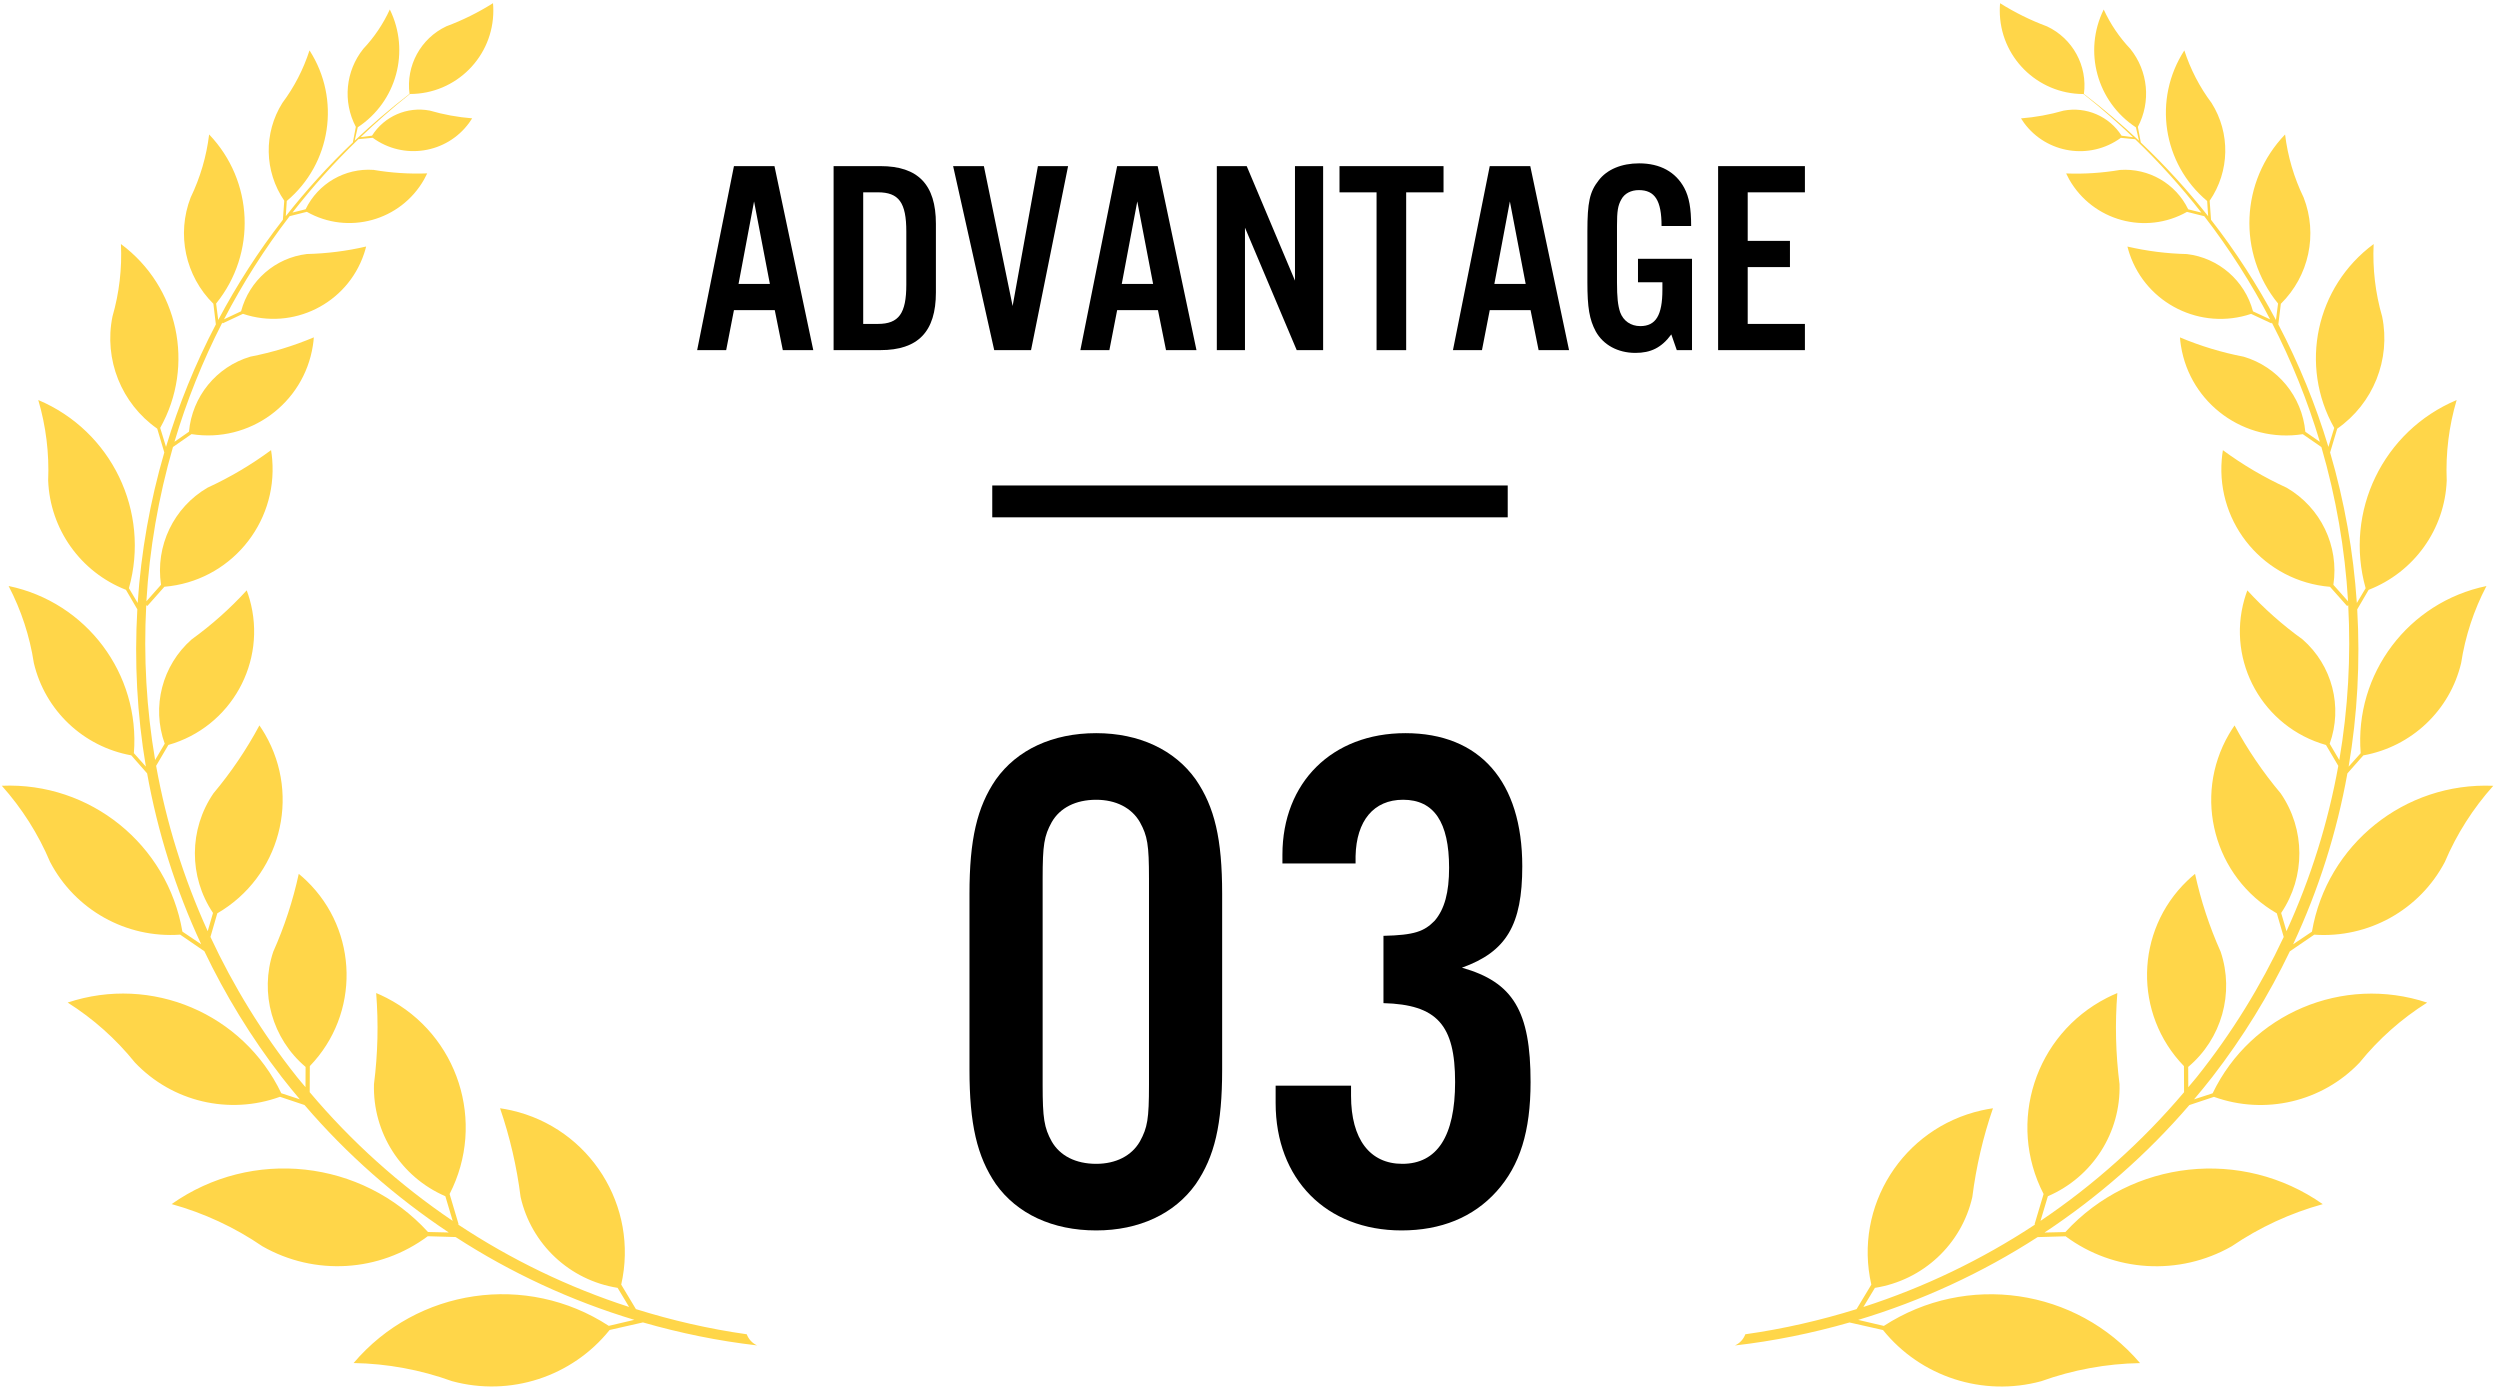 <?xml version="1.0" encoding="UTF-8"?><svg id="_レイヤー_1" xmlns="http://www.w3.org/2000/svg" viewBox="0 0 139.24 77.72"><defs><style>.cls-1,.cls-2{stroke-width:0px;}.cls-2{fill:#ffd649;}</style></defs><path class="cls-2" d="M41.59,74.313c-2.106-.297-4.167-.774-6.172-1.401l-.819-1.364c.991-4.369-1.745-8.714-6.114-9.705-.211-.048-.421-.087-.634-.118.549,1.604.933,3.259,1.144,4.942.596,2.633,2.736,4.639,5.404,5.061l.639,1.065c-3.377-1.093-6.579-2.64-9.524-4.592.009-.007.021-.006.028-.015l-.501-1.685c2.047-3.984.479-8.873-3.506-10.921-.192-.099-.386-.189-.584-.272.133,1.69.093,3.389-.122,5.071-.078,2.699,1.495,5.174,3.975,6.246l.409,1.373c-2.952-1.996-5.635-4.402-7.964-7.167l.007-1.454c2.8-2.901,2.718-7.522-.182-10.322-.139-.134-.283-.263-.434-.385-.323,1.49-.8,2.944-1.421,4.338-.77,2.305-.056,4.848,1.801,6.415l-.005,1.128c-.155-.188-.316-.369-.468-.56-1.955-2.458-3.554-5.082-4.826-7.808l.382-1.315c3.488-2.022,4.676-6.488,2.656-9.976-.098-.168-.202-.331-.31-.49-.721,1.345-1.579,2.613-2.558,3.781-1.373,2.006-1.383,4.647-.027,6.664l-.295,1.015c-1.354-2.974-2.311-6.067-2.874-9.208l.683-1.164c3.49-.991,5.517-4.625,4.526-8.114-.048-.168-.102-.333-.163-.496-.925,1.013-1.955,1.929-3.067,2.733-1.643,1.445-2.237,3.747-1.5,5.808l-.534.908c-.487-2.857-.647-5.75-.495-8.623.02.016.039.035.066.04l.945-1.066c3.616-.301,6.304-3.475,6.005-7.09-.014-.174-.035-.347-.064-.519-1.105.816-2.289,1.516-3.538,2.091-1.889,1.101-2.915,3.245-2.59,5.407l-.815.921c.17-2.907.669-5.79,1.48-8.594l1.032-.717c3.226.508,6.251-1.697,6.759-4.923.024-.155.043-.31.054-.467-1.138.48-2.325.841-3.538,1.076-1.888.562-3.24,2.219-3.416,4.18l-.808.562c.678-2.279,1.569-4.501,2.664-6.638.009.013.013.028.027.038l1.124-.528c2.785.938,5.803-.559,6.743-3.344.045-.133.085-.269.118-.405-1.084.252-2.19.392-3.301.418-1.76.211-3.211,1.476-3.664,3.189l-.951.447c1.039-2,2.255-3.925,3.655-5.745l.958-.241c2.3,1.305,5.224.499,6.53-1.801.062-.111.12-.224.174-.34-1.001.038-2.003-.027-2.989-.195-1.591-.112-3.09.756-3.783,2.193l-.731.183c1.115-1.431,2.337-2.799,3.673-4.087l.796-.076c1.711,1.252,4.114.881,5.368-.831.061-.083.117-.167.17-.253-.799-.064-1.591-.208-2.361-.432-1.258-.239-2.533.315-3.216,1.396l-.636.084c.858-.82,1.754-1.614,2.701-2.367l.05-.037c2.568-.003,4.646-2.086,4.641-4.652,0-.136-.005-.272-.018-.406-.821.518-1.694.951-2.603,1.29-1.426.676-2.254,2.195-2.046,3.761l-.037.027c-1.06.817-2.066,1.679-3.019,2.579l.172-.745c2.163-1.425,2.928-4.237,1.785-6.562-.368.805-.866,1.546-1.474,2.19-.992,1.238-1.157,2.944-.419,4.348l-.165.868c-1.357,1.293-2.602,2.666-3.736,4.106l.055-.846c2.473-2.078,3.016-5.67,1.266-8.387-.339,1.052-.848,2.041-1.51,2.926-1.052,1.675-1.012,3.813.104,5.446l-.076,1.061c-1.373,1.768-2.569,3.639-3.602,5.582l-.117-.917c2.26-2.788,2.094-6.822-.389-9.416-.147,1.218-.495,2.404-1.029,3.511-.794,2.049-.298,4.373,1.265,5.919l.139,1.149c-1.145,2.192-2.072,4.477-2.777,6.822l-.324-1.058c1.955-3.477,1.018-7.865-2.187-10.24.066,1.362-.093,2.726-.471,4.037-.487,2.393.493,4.846,2.493,6.246l.394,1.325c-.798,2.735-1.294,5.547-1.483,8.384l-.488-.823c1.197-4.268-.967-8.758-5.049-10.481.429,1.453.615,2.968.551,4.482.104,2.71,1.804,5.101,4.332,6.089l.634,1.087c-.168,2.917-.015,5.856.476,8.76l-.668-.749c.352-4.418-2.637-8.407-6.977-9.31.701,1.343,1.177,2.793,1.406,4.292.624,2.64,2.755,4.658,5.425,5.14l.884,1.005c.582,3.248,1.582,6.447,3.011,9.517l-1.046-.705c-.829-4.855-5.139-8.334-10.058-8.123,1.122,1.257,2.03,2.688,2.686,4.239,1.394,2.674,4.241,4.265,7.247,4.053l1.348.924c1.166,2.434,2.596,4.786,4.311,7.01.325.422.664.831,1.005,1.237l-1.032-.338c-2.127-4.441-7.226-6.605-11.899-5.051,1.423.899,2.689,2.026,3.746,3.339,2.073,2.188,5.246,2.938,8.08,1.91l1.367.458c2.353,2.747,5.064,5.124,8.033,7.099l-1.157-.027c-3.688-4.04-9.807-4.706-14.278-1.554,1.803.5,3.511,1.293,5.056,2.35,2.909,1.662,6.525,1.443,9.21-.56l1.552.046c3.075,1.994,6.425,3.546,9.953,4.611l-1.423.335c-4.583-2.987-10.673-2.1-14.213,2.071,1.871.032,3.724.373,5.483,1.009,3.232.88,6.679-.239,8.776-2.85l1.855-.421s-0-.001-0-.001c2.068.595,4.191,1.032,6.357,1.281-.267-.124-.474-.347-.575-.623ZM127.54,52.982l1.353-.924c3.019.211,5.876-1.38,7.276-4.053.659-1.551,1.57-2.982,2.697-4.239-4.939-.211-9.266,3.268-10.099,8.123l-1.05.705c1.434-3.07,2.439-6.268,3.023-9.517l.888-1.005c2.681-.482,4.82-2.501,5.447-5.14.23-1.498.707-2.949,1.411-4.292-4.357.903-7.358,4.892-7.005,9.31l-.671.749c.493-2.905.646-5.843.478-8.76l.636-1.087c2.538-.988,4.245-3.379,4.349-6.089-.064-1.514.122-3.029.553-4.482-4.099,1.722-6.272,6.213-5.069,10.481l-.49.823c-.19-2.837-.688-5.649-1.489-8.384l.396-1.325c2.007-1.401,2.991-3.853,2.502-6.246-.379-1.311-.538-2.675-.473-4.037-3.218,2.376-4.158,6.763-2.195,10.24l-.325,1.058c-.708-2.345-1.639-4.63-2.789-6.822l.14-1.149c1.569-1.546,2.067-3.871,1.27-5.919-.537-1.106-.886-2.293-1.034-3.511-2.493,2.594-2.66,6.628-.391,9.416l-.117.917c-1.037-1.942-2.237-3.813-3.616-5.582l-.076-1.061c1.121-1.633,1.161-3.772.105-5.446-.664-.885-1.175-1.875-1.516-2.926-1.757,2.717-1.212,6.309,1.271,8.387l.056.847c-1.138-1.44-2.388-2.813-3.751-4.106l-.165-.868c.741-1.404.575-3.11-.421-4.348-.611-.644-1.111-1.385-1.48-2.19-1.147,2.324-.379,5.137,1.792,6.562l.173.745c-.956-.9-1.966-1.762-3.031-2.579l-.037-.027c.209-1.565-.622-3.085-2.054-3.761-.913-.339-1.789-.771-2.614-1.29-.013.134-.018.271-.018.406-.005,2.566,2.081,4.649,4.66,4.652l.05.037c.951.753,1.851,1.547,2.712,2.367l-.639-.084c-.686-1.081-1.966-1.634-3.229-1.396-.773.224-1.569.368-2.371.432.053.086.109.169.17.253,1.258,1.712,3.671,2.083,5.389.831l.799.076c1.341,1.288,2.568,2.656,3.688,4.087l-.734-.183c-.696-1.438-2.2-2.305-3.798-2.193-.99.168-1.996.234-3.001.195.054.115.113.229.175.34,1.312,2.3,4.247,3.105,6.556,1.801l.962.241c1.405,1.82,2.626,3.745,3.669,5.745l-.955-.447c-.455-1.712-1.913-2.978-3.679-3.189-1.115-.025-2.226-.166-3.314-.418.034.136.074.272.119.405.944,2.785,3.973,4.282,6.77,3.344l1.128.528c.013-.009.018-.025.027-.038,1.1,2.138,1.993,4.359,2.675,6.638l-.811-.562c-.177-1.961-1.535-3.618-3.43-4.18-1.218-.235-2.409-.596-3.552-1.076.011.157.031.312.055.467.51,3.226,3.547,5.43,6.786,4.923l1.036.717c.815,2.804,1.316,5.687,1.486,8.594l-.818-.921c.326-2.163-.704-4.306-2.601-5.407-1.254-.575-2.443-1.274-3.552-2.091-.029.171-.05.344-.064.519-.301,3.615,2.398,6.789,6.029,7.09l.948,1.066c.027-.005.046-.024.067-.04.153,2.873-.008,5.765-.497,8.623l-.536-.908c.74-2.06.143-4.362-1.506-5.808-1.117-.804-2.151-1.72-3.08-2.733-.061.163-.116.328-.164.496-.995,3.49,1.04,7.123,4.544,8.114l.686,1.163c-.565,3.141-1.526,6.235-2.886,9.208l-.297-1.015c1.362-2.017,1.352-4.658-.027-6.664-.984-1.169-1.845-2.436-2.568-3.781-.109.159-.214.322-.312.49-2.028,3.488-.836,7.954,2.666,9.976l.384,1.315c-1.277,2.726-2.883,5.35-4.846,7.808-.152.191-.314.372-.469.559l-.005-1.128c1.864-1.567,2.581-4.109,1.808-6.415-.624-1.394-1.103-2.848-1.427-4.338-.151.123-.296.251-.435.385-2.912,2.8-2.994,7.421-.183,10.322l.007,1.454c-2.339,2.765-5.032,5.17-7.996,7.167l.41-1.373c2.49-1.073,4.07-3.547,3.991-6.246-.215-1.682-.256-3.381-.122-5.071-.199.083-.394.173-.587.272-4.001,2.047-5.576,6.936-3.52,10.921l-.503,1.685c.008.008.02.008.028.015-2.957,1.952-6.172,3.499-9.562,4.592l.642-1.065c2.679-.422,4.828-2.427,5.426-5.061.212-1.683.597-3.338,1.149-4.942-.214.031-.424.07-.636.118-4.386.991-7.133,5.336-6.138,9.705l-.822,1.364c-2.013.626-4.082,1.103-6.197,1.401-.101.276-.309.499-.577.623,2.175-.248,4.307-.685,6.383-1.281,0,.001-0.0.001-0.0.001l1.863.421c2.106,2.611,5.566,3.73,8.811,2.85,1.767-.635,3.626-.977,5.505-1.009-3.554-4.172-9.668-5.059-14.269-2.071l-1.429-.335c3.542-1.065,6.905-2.618,9.993-4.611l1.558-.046c2.696,2.003,6.326,2.222,9.247.56,1.551-1.056,3.266-1.85,5.076-2.35-4.489-3.152-10.632-2.486-14.335,1.554l-1.162.027c2.981-1.975,5.703-4.351,8.066-7.099l1.372-.458c2.845,1.028,6.03.279,8.112-1.91,1.061-1.313,2.332-2.44,3.761-3.339-4.692-1.554-9.811.61-11.947,5.051l-1.036.338c.342-.407.682-.815,1.009-1.237,1.721-2.224,3.158-4.575,4.328-7.01Z"/><path class="cls-1" d="M40.878,17.273l-.433,2.228h-1.616l2.049-10.249h2.257l2.161,10.249h-1.697l-.448-2.228h-2.272ZM41.998,11.219l-.864,4.594h1.745l-.881-4.594Z"/><path class="cls-1" d="M46.428,9.252h2.609c2.097,0,3.089,1.03,3.089,3.211v3.826c0,2.182-.992,3.211-3.089,3.211h-2.609v-10.249ZM48.893,18.041c1.169,0,1.585-.584,1.585-2.182v-2.966c0-1.613-.416-2.182-1.585-2.182h-.816v7.329h.816Z"/><path class="cls-1" d="M55.374,19.502l-2.289-10.249h1.713l1.601,7.79,1.408-7.79h1.681l-2.064,10.249h-2.049Z"/><path class="cls-1" d="M62.221,17.273l-.433,2.228h-1.616l2.049-10.249h2.257l2.161,10.249h-1.697l-.448-2.228h-2.272ZM63.342,11.219l-.864,4.594h1.745l-.881-4.594Z"/><path class="cls-1" d="M73.694,19.502h-1.472l-2.882-6.822v6.822h-1.568v-10.249h1.665l2.688,6.377v-6.377h1.568v10.249Z"/><path class="cls-1" d="M78.317,19.502h-1.648v-8.789h-2.064v-1.46h5.794v1.46h-2.081v8.789Z"/><path class="cls-1" d="M82.973,17.273l-.433,2.228h-1.616l2.049-10.249h2.257l2.16,10.249h-1.696l-.448-2.228h-2.272ZM84.094,11.219l-.864,4.594h1.744l-.88-4.594Z"/><path class="cls-1" d="M94.238,14.415v5.086h-.848l-.305-.876c-.544.738-1.136,1.03-2.001,1.03-.976,0-1.792-.446-2.208-1.199-.352-.661-.465-1.321-.465-2.735v-2.828c0-1.628.128-2.212.624-2.842.465-.615,1.281-.953,2.257-.953,1.169,0,2.033.476,2.514,1.367.272.507.384,1.137.384,2.121h-1.648c0-1.414-.368-1.998-1.265-1.998-.432,0-.8.185-.977.522-.191.338-.24.645-.24,1.475v3.135c0,.845.049,1.29.177,1.675.176.476.592.768,1.12.768.864,0,1.232-.599,1.232-2.028v-.415h-1.36v-1.306h3.009Z"/><path class="cls-1" d="M100.526,10.712h-3.186v2.704h2.353v1.46h-2.353v3.165h3.186v1.46h-4.834v-10.249h4.834v1.46Z"/><path class="cls-1" d="M68.069,59.58c0,3.064-.42,4.838-1.471,6.37-1.176,1.652-3.15,2.58-5.545,2.58-2.437,0-4.41-.928-5.587-2.58-1.05-1.532-1.47-3.347-1.47-6.37v-9.796c0-3.023.42-4.837,1.47-6.37,1.177-1.653,3.15-2.58,5.587-2.58,2.394,0,4.369.927,5.545,2.58,1.051,1.532,1.471,3.306,1.471,6.37v9.796ZM58.071,60.427c0,1.855.084,2.379.504,3.144.462.807,1.345,1.25,2.478,1.25,1.093,0,1.975-.443,2.437-1.25.42-.766.504-1.249.504-3.144v-11.489c0-1.895-.084-2.378-.504-3.144-.462-.806-1.344-1.25-2.437-1.25-1.134,0-2.017.443-2.478,1.25-.42.766-.504,1.25-.504,3.144v11.489Z"/><path class="cls-1" d="M77.055,52.122c1.722-.04,2.269-.241,2.856-.847.546-.644.798-1.572.798-2.942,0-2.54-.84-3.79-2.562-3.79-1.638,0-2.604,1.169-2.647,3.144v.403h-4.074v-.483c0-4.032,2.772-6.773,6.847-6.773,4.159,0,6.512,2.701,6.512,7.418,0,3.265-.883,4.757-3.361,5.644,2.856.806,3.823,2.419,3.823,6.369,0,2.741-.588,4.637-1.891,6.088-1.302,1.451-3.108,2.177-5.293,2.177-4.2,0-7.015-2.862-7.015-7.096v-.967h4.2v.564c0,2.419,1.05,3.79,2.856,3.79,1.933,0,2.94-1.532,2.94-4.556,0-3.185-1.008-4.314-3.99-4.394v-3.749Z"/><rect class="cls-1" x="55.265" y="27.039" width="28.709" height="1.774"/></svg>